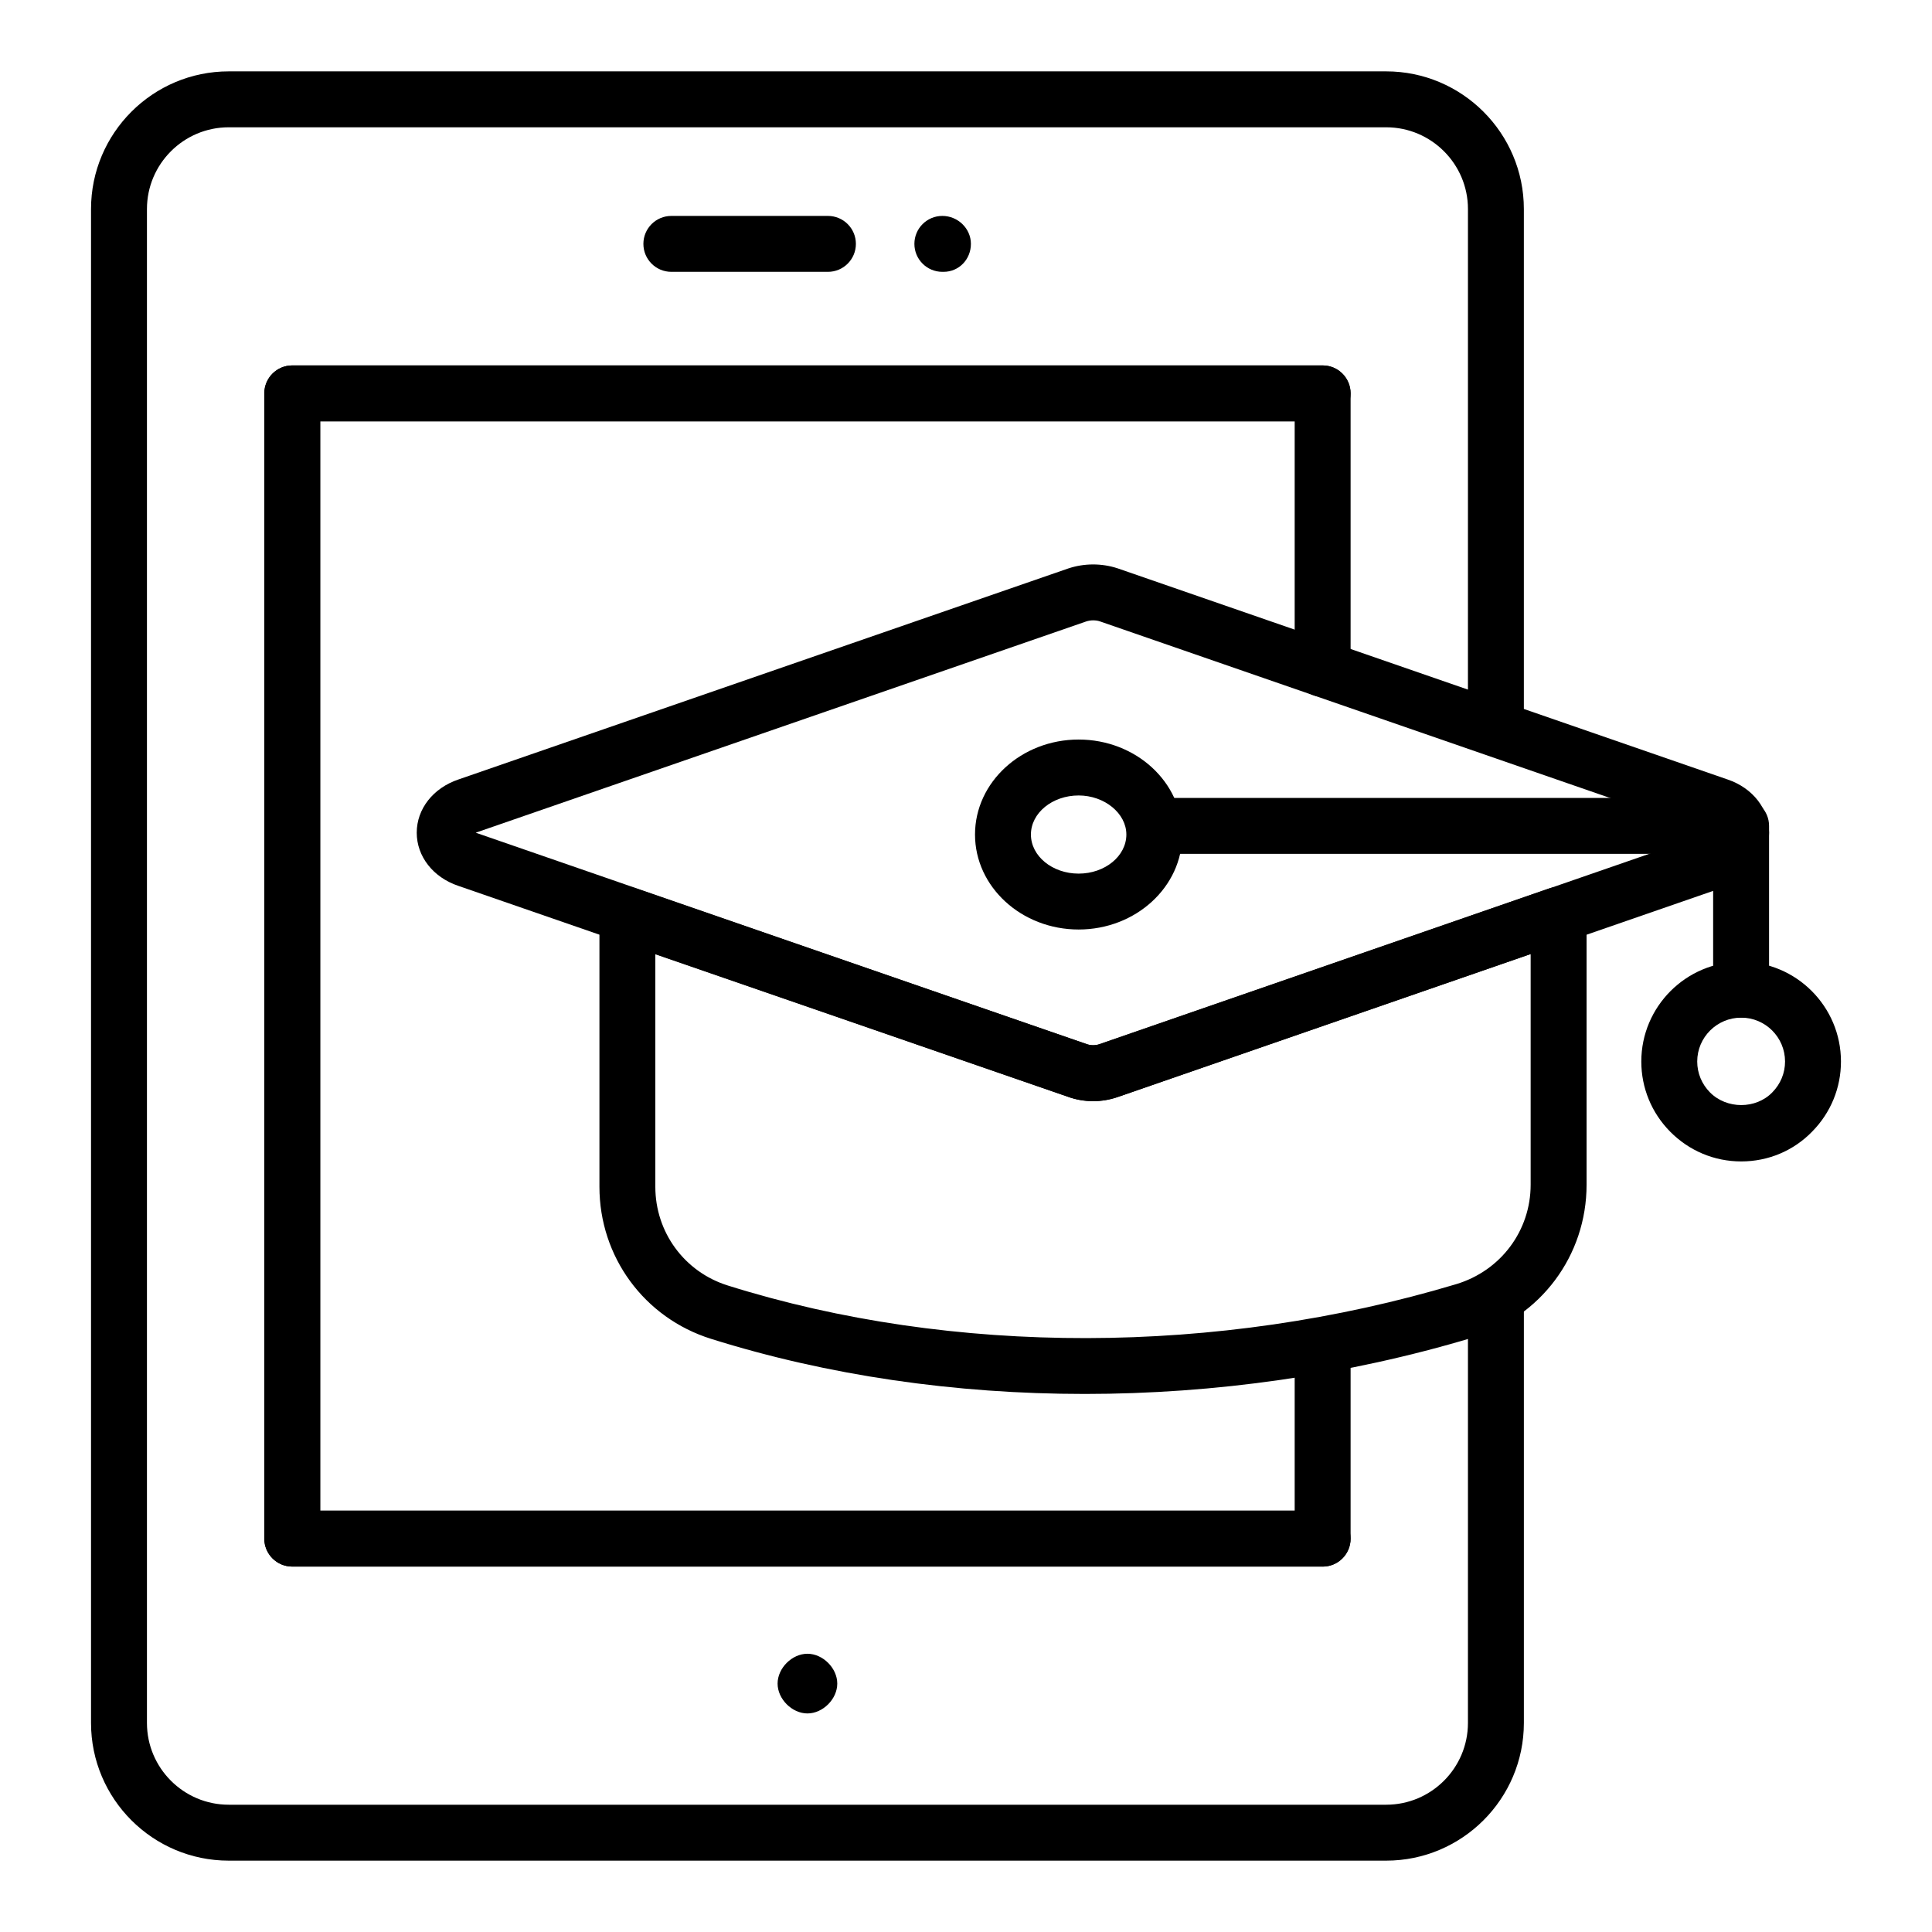 <?xml version="1.0" encoding="UTF-8"?>
<!-- Uploaded to: ICON Repo, www.iconrepo.com, Generator: ICON Repo Mixer Tools -->
<svg fill="#000000" width="800px" height="800px" version="1.1" viewBox="144 144 512 512" xmlns="http://www.w3.org/2000/svg">
 <g>
  <path d="m511.35 637.09h-306.74c-20.117 0-36.488-16.367-36.488-36.488v-401.2c0-20.121 16.371-36.488 36.488-36.488h306.74c20.117 0 36.488 16.367 36.488 36.488v135.05c0 4.094-3.316 7.41-7.41 7.41-4.09 0-7.41-3.312-7.41-7.41l0.004-135.05c0-11.945-9.723-21.668-21.672-21.668h-306.74c-11.949 0-21.668 9.723-21.668 21.668v401.2c0 11.945 9.719 21.668 21.668 21.668h306.74c11.949 0 21.668-9.723 21.668-21.668l0.004-111.41c0-4.094 3.316-7.41 7.41-7.41 4.09 0 7.41 3.312 7.41 7.41v111.41c-0.004 20.121-16.375 36.488-36.492 36.488z"/>
  <path d="m494.52 559.16h-273.07c-4.09 0-7.41-3.312-7.41-7.41l0.004-303.5c0-4.094 3.316-7.41 7.41-7.41h273.06c4.09 0 7.41 3.312 7.41 7.41 0 4.094-3.316 7.41-7.41 7.41l-265.66-0.004v288.69h265.66c4.09 0 7.41 3.312 7.41 7.41s-3.32 7.41-7.41 7.41z"/>
  <path d="m494.52 559.16h-273.07c-4.09 0-7.41-3.312-7.41-7.41l0.004-303.5c0-4.094 3.316-7.41 7.41-7.41h273.06c4.09 0 7.41 3.312 7.41 7.41v73.02c0 4.094-3.316 7.41-7.41 7.41-4.09 0-7.41-3.312-7.41-7.41v-65.609l-258.25-0.004v288.69h258.25v-42.371c0-4.094 3.316-7.41 7.41-7.41 4.09 0 7.41 3.312 7.41 7.41v49.777c0 4.102-3.32 7.414-7.41 7.414z"/>
  <path d="m394.05 216.04h-0.316c-4.09 0-7.41-3.312-7.41-7.41 0-4.094 3.316-7.41 7.41-7.41 4.09 0 7.566 3.312 7.566 7.41 0 4.094-3.16 7.41-7.25 7.41z"/>
  <path d="m363.41 216.04h-41.496c-4.09 0-7.41-3.312-7.41-7.41 0-4.094 3.316-7.41 7.41-7.41h41.496c4.09 0 7.41 3.312 7.41 7.41 0 4.094-3.316 7.41-7.41 7.41z"/>
  <path d="m357.98 598.08c-4.09 0-7.91-3.82-7.91-7.914s3.82-7.906 7.91-7.906 7.906 3.812 7.906 7.906c0.004 4.094-3.812 7.914-7.906 7.914z"/>
  <path d="m433.68 435.82c-2.277 0-4.543-0.391-6.691-1.172l-161.53-55.887c-6.672-2.242-11.02-7.785-11.02-14.086 0-6.309 4.348-11.852 11.082-14.117l161.57-55.906c4.219-1.41 8.832-1.426 13.07-0.043l161.7 55.973c6.641 2.258 10.961 7.793 10.961 14.094 0 6.281-4.305 11.816-10.973 14.086l-161.54 55.93c-2.137 0.754-4.387 1.129-6.629 1.129zm-163.61-71.145c0.059 0.023 0.121 0.043 0.18 0.059l161.69 55.949c1.137 0.418 2.398 0.406 3.484 0.016l161.59-55.945c0.016 0 0.023-0.008 0.039-0.016 0.074-0.023 0.137-0.043 0.199-0.066-0.062-0.027-0.125-0.051-0.199-0.074l-161.59-55.938c-1.062-0.355-2.469-0.355-3.602 0.027l-161.55 55.898c-0.09 0.031-0.168 0.062-0.242 0.09z"/>
  <path d="m431.41 513.41c-34.238 0-68.004-4.871-98.992-14.609-17.68-5.543-29.562-21.734-29.562-40.285v-72.02c0-2.394 1.156-4.644 3.109-6.035 1.945-1.395 4.445-1.766 6.719-0.969l119.25 41.191c1.137 0.418 2.398 0.406 3.484 0.016l119.21-41.285c2.258-0.773 4.766-0.418 6.723 0.969 1.953 1.391 3.109 3.641 3.109 6.035v71.535c0 18.805-12.168 35.098-30.285 40.555-33.137 9.934-68.191 14.902-102.77 14.902zm-113.74-116.52v61.625c0 12.047 7.711 22.551 19.18 26.148 59.539 18.719 129.91 18.594 193.06-0.348 11.797-3.551 19.73-14.152 19.73-26.367v-61.133l-109.34 37.871c-4.305 1.52-9.051 1.512-13.32-0.043z"/>
  <path d="m605.41 413.69c-4.09 0-7.41-3.312-7.41-7.41v-36.004l-148.09 0.004c-4.09 0-7.41-3.312-7.41-7.41 0-4.094 3.316-7.41 7.41-7.41h155.5c4.09 0 7.41 3.312 7.41 7.41v43.41c0 4.098-3.316 7.41-7.41 7.41z"/>
  <path d="m605.44 451.79c-7.125 0-13.816-2.809-18.848-7.906-4.922-4.992-7.629-11.59-7.629-18.574 0-14.578 11.875-26.438 26.477-26.438 14.574 0 26.434 11.859 26.434 26.438 0 6.988-2.711 13.582-7.633 18.574-4.945 5.086-11.637 7.906-18.801 7.906zm0-38.102c-6.43 0-11.66 5.211-11.66 11.621 0 3.066 1.195 5.969 3.363 8.168 4.441 4.5 12.168 4.492 16.512 0.035 2.207-2.234 3.402-5.137 3.402-8.203-0.004-6.41-5.211-11.621-11.617-11.621z"/>
  <path d="m429.85 390.33c-15.145 0-27.461-11.293-27.461-25.172s12.316-25.172 27.461-25.172c15.145 0 27.465 11.293 27.465 25.172 0.004 13.879-12.32 25.172-27.465 25.172zm0-35.523c-6.973 0-12.645 4.644-12.645 10.355 0 5.707 5.672 10.355 12.645 10.355 6.977 0 12.648-4.644 12.648-10.355 0-5.617-5.793-10.355-12.648-10.355z"/>
 </g>
</svg>